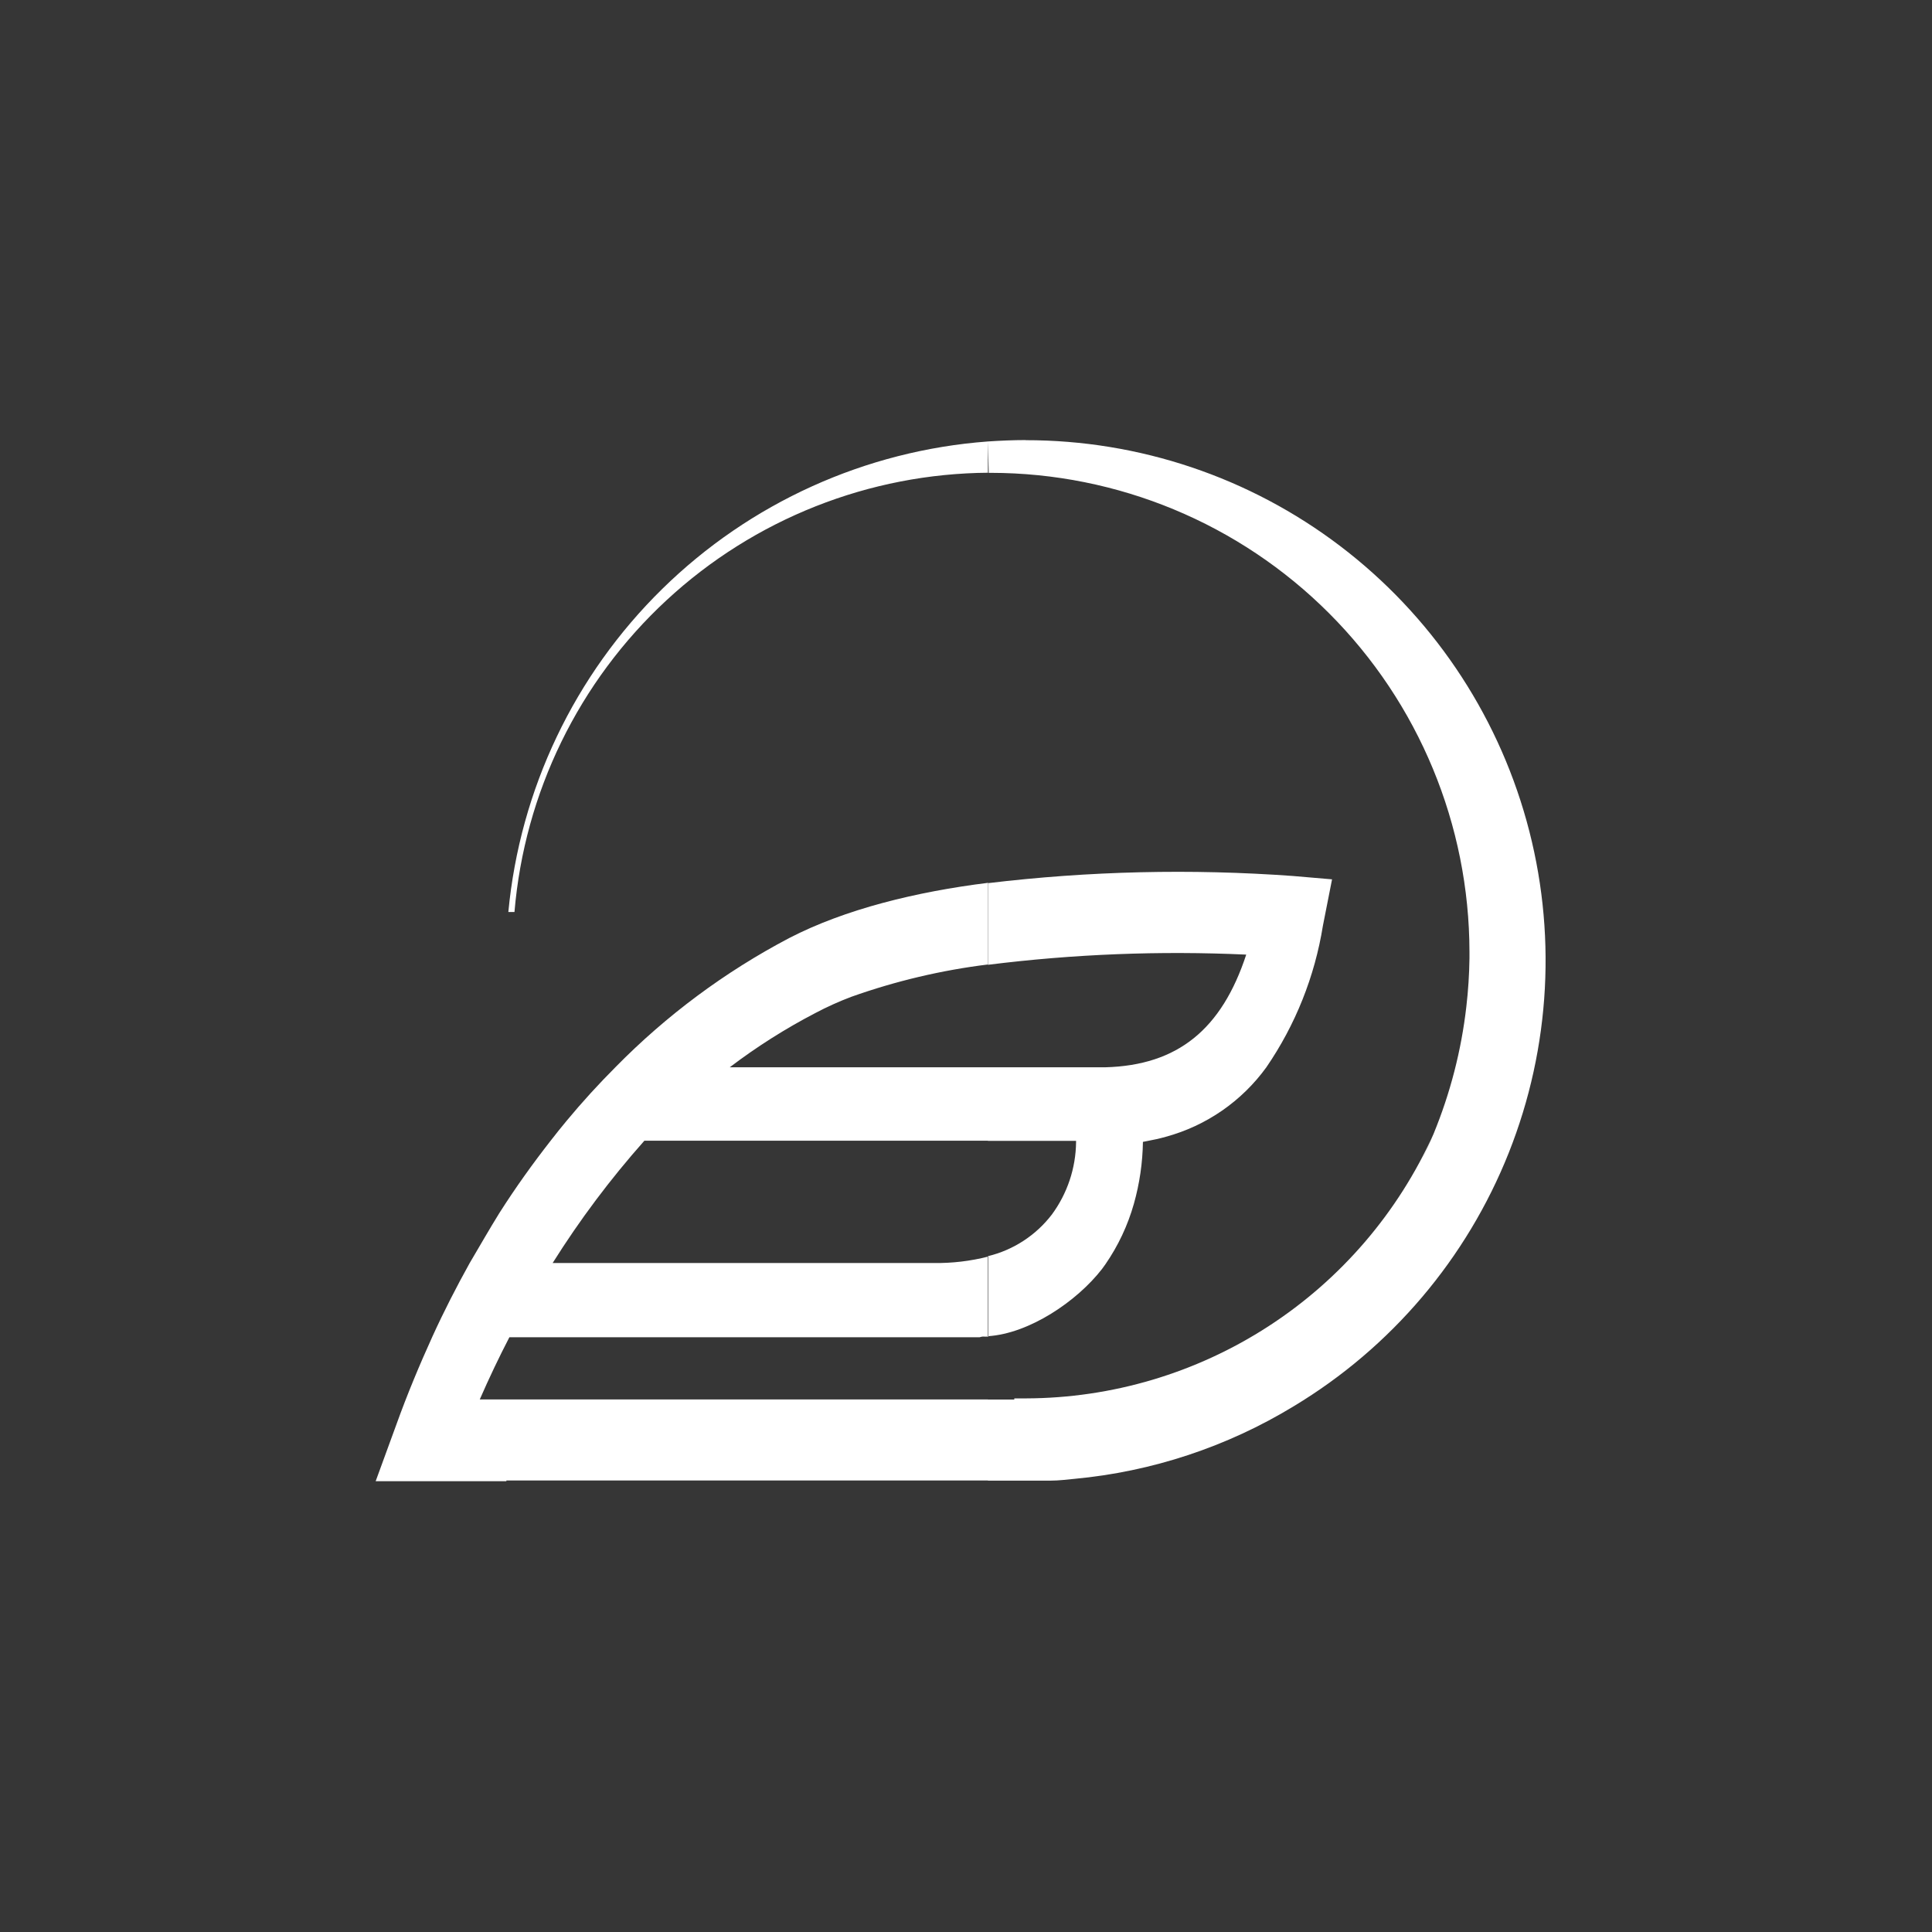 <svg width="180" height="180" viewBox="0 0 180 180" fill="none" xmlns="http://www.w3.org/2000/svg">
<rect width="180" height="180" fill="#363636"/>
<path fill-rule="evenodd" clip-rule="evenodd" d="M95.578 41C94.392 41 93.207 41.054 92.043 41.13V44.053H92.312C104.134 44.065 115.469 48.771 123.829 57.139C132.19 65.508 136.893 76.855 136.907 88.691C136.907 88.885 136.907 89.09 136.907 89.284C136.887 90.788 136.79 92.29 136.616 93.784V93.784C136.149 97.862 135.119 101.857 133.556 105.652C133.581 105.574 133.614 105.498 133.653 105.426C133.243 106.408 132.812 107.389 132.338 108.339C132.769 107.454 133.168 106.559 133.556 105.652C130.256 112.976 124.921 119.194 118.186 123.562C111.451 127.93 103.602 130.264 95.578 130.285C95.211 130.285 94.866 130.285 94.5 130.285V130.393H92.043V137.946H97.916C98.649 137.946 99.36 137.849 100.072 137.784C107.323 137.113 114.326 134.796 120.548 131.008C129.618 125.544 136.65 117.254 140.566 107.408C144.482 97.561 145.066 86.701 142.229 76.49C139.393 66.28 133.291 57.281 124.86 50.873C116.428 44.465 106.131 41.001 95.545 41.011L95.578 41ZM92.043 124.491V117.035C94.414 116.461 96.518 115.09 98.002 113.151C99.441 111.196 100.229 108.836 100.255 106.408V106.289H92.043V99.437H102.981C109.728 99.254 113.823 95.898 116.108 88.939C108.074 88.57 100.023 88.888 92.043 89.888V82.282C101.469 81.151 110.982 80.927 120.451 81.613L124.104 81.926L123.253 86.242C122.494 90.977 120.694 95.484 117.983 99.437C115.691 102.602 112.386 104.887 108.618 105.911C108.047 106.073 107.465 106.203 106.872 106.31L106.484 106.386C106.455 108.335 106.172 110.272 105.643 112.148C105.073 114.166 104.174 116.077 102.981 117.802V117.802L102.669 118.233C100.33 121.243 95.901 124.243 92.043 124.491ZM92.043 41.13C80.624 41.98 69.875 46.848 61.698 54.871C53.52 62.895 48.441 73.556 47.361 84.968H47.932C48.868 73.857 53.92 63.497 62.096 55.924C70.272 48.352 80.98 44.114 92.118 44.043L92.043 41.13ZM92.043 130.382V137.935H47.178V138H35L36.94 132.691C37.953 129.875 39.095 127.145 40.291 124.513C41.369 122.15 42.544 119.862 43.762 117.672C44.699 116.086 45.572 114.554 46.521 113.022C48.029 110.648 49.657 108.382 51.327 106.246C51.801 105.634 52.286 105.03 52.782 104.433C54.248 102.664 55.789 100.98 57.362 99.405C62.097 94.588 67.551 90.537 73.528 87.396C78.744 84.699 85.382 83.08 92.064 82.249V89.856C87.721 90.391 83.449 91.4 79.326 92.866C78.17 93.302 77.044 93.81 75.953 94.388C73.16 95.842 70.495 97.531 67.988 99.437H92.043V106.278H60.035C56.877 109.833 54.018 113.644 51.489 117.672H83.755H86.988C88.707 117.698 90.421 117.494 92.086 117.068V124.524C91.91 124.534 91.734 124.534 91.558 124.524C91.459 124.538 91.362 124.559 91.267 124.588H47.458C46.488 126.459 45.569 128.39 44.699 130.382H92.043V130.382Z" fill="white"/>
</svg>
